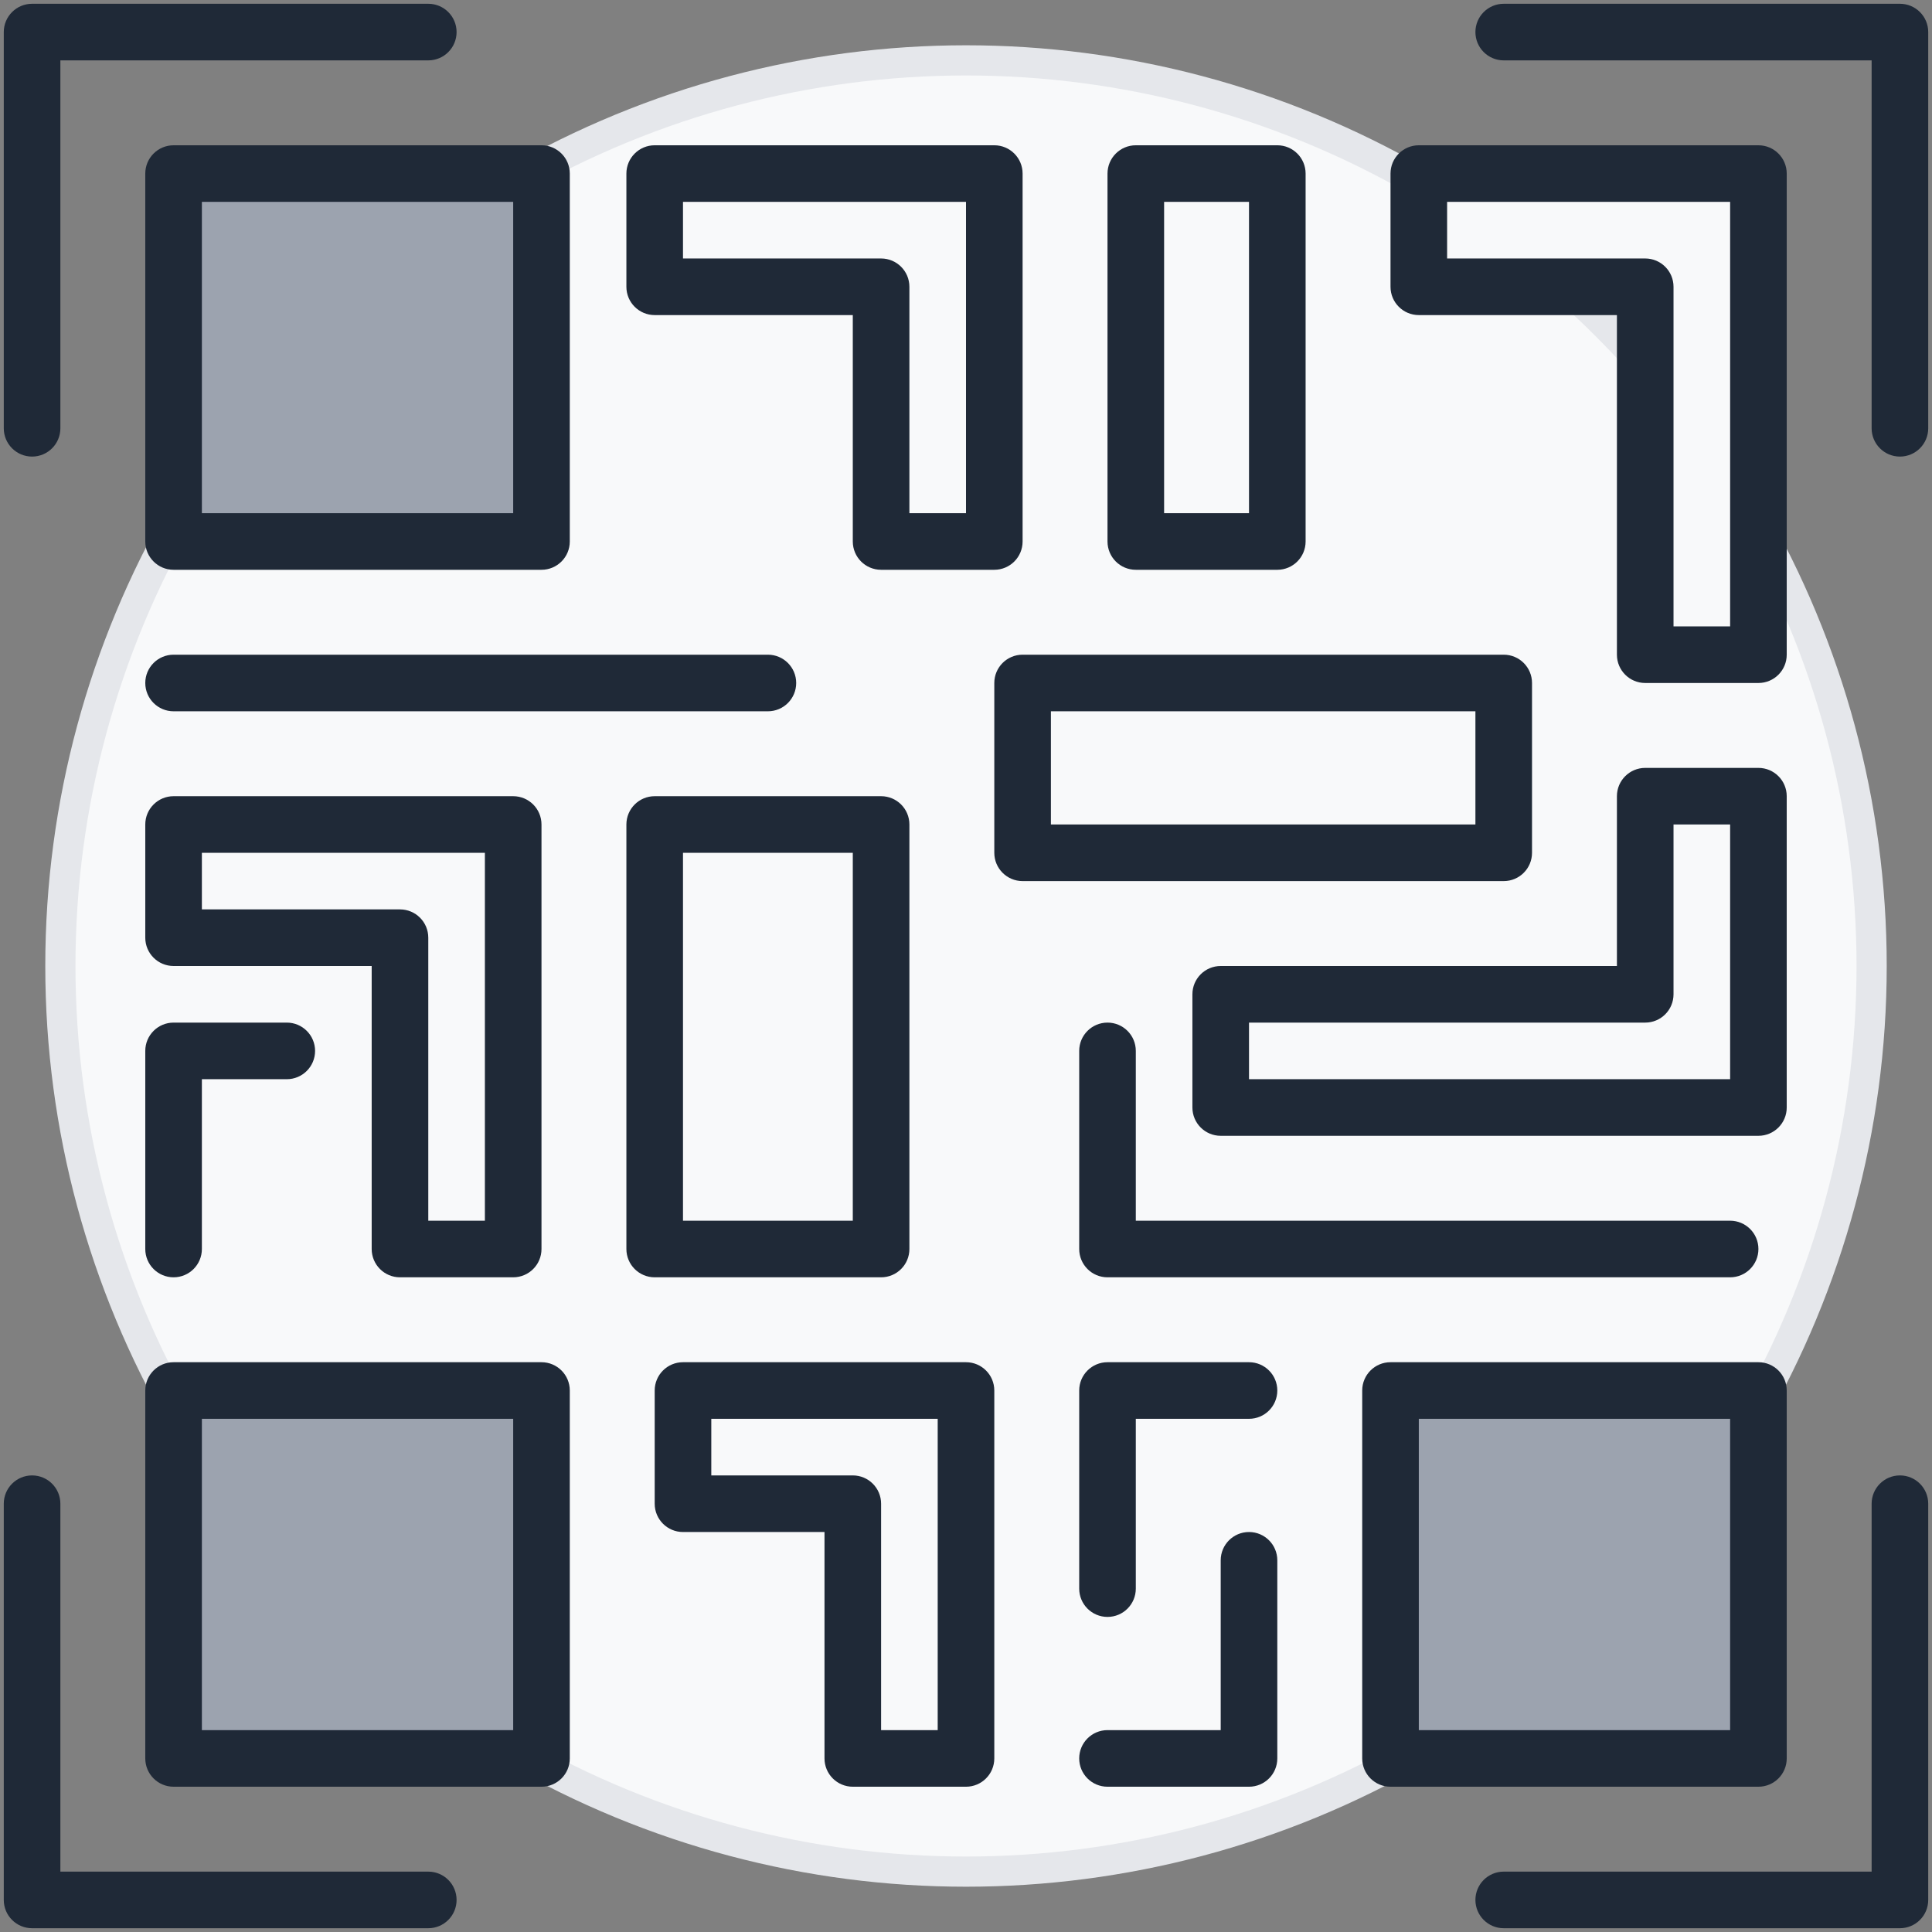 <?xml version="1.0"?><svg xmlns="http://www.w3.org/2000/svg" xmlns:xlink="http://www.w3.org/1999/xlink" version="1.1" viewBox="0 0 512 512" style="enable-background:new 0 0 512 512;" xml:space="preserve">
  <rect x="0" y="0" width="512" height="512" fill="#808080" stroke="none"/>
  <!-- Background circle with subtle border -->
  <circle cx="256" cy="256" r="240" fill="#f8f9fa" stroke="#e5e7eb" stroke-width="8"/>
  
  <g id="_x32_0_x2C__Qr_Code_x2C__qr_code_scan_x2C__communications_x2C__digital_x2C__commerce_and_shopping_x2C__quick_response_code">
    <g>
      <rect id="XMLID_344_" x="46" y="368.5" style="fill:#9ca3af;" width="97.5" height="97.5"/>
      <polygon id="XMLID_353_" style="fill:#f8f9fa;" points="256,368.5 256,466 226,466 226,398.5 181,398.5 181,368.5   "/>
      <rect id="XMLID_354_" x="368.5" y="368.5" style="fill:#9ca3af;" width="97.5" height="97.5"/>
      <polygon id="XMLID_355_" style="fill:#f8f9fa;" points="466,211 466,293.5 323.5,293.5 323.5,263.5 436,263.5 436,211   "/>
      <rect id="XMLID_374_" x="271" y="181" style="fill:#f8f9fa;" width="127.5" height="45"/>
      <polygon id="XMLID_375_" style="fill:#f8f9fa;" points="136,218.5 136,331 106,331 106,248.5 46,248.5 46,218.5   "/>
      <rect id="XMLID_376_" x="173.5" y="218.5" style="fill:#f8f9fa;" width="60" height="112.5"/>
      <rect id="XMLID_377_" x="46" y="46" style="fill:#9ca3af;" width="97.5" height="97.5"/>
      <polygon id="XMLID_378_" style="fill:#f8f9fa;" points="263.5,46 263.5,143.5 233.5,143.5 233.5,76 173.5,76 173.5,46   "/>
      <rect id="XMLID_379_" x="301" y="46" style="fill:#f8f9fa;" width="37.5" height="97.5"/>
      <polygon id="XMLID_380_" style="fill:#f8f9fa;" points="466,46 466,173.5 436,173.5 436,76 376,76 376,46   "/>
      <g>
        <path style="fill:#1f2937;" d="M8.5,121c4.143,0,7.5-3.357,7.5-7.5V16h97.5c4.143,0,7.5-3.357,7.5-7.5S117.643,1,113.5,1H8.5     C4.357,1,1,4.357,1,8.5v105C1,117.643,4.357,121,8.5,121z"/>
        <path style="fill:#1f2937;" d="M503.5,1h-105c-4.143,0-7.5,3.357-7.5,7.5s3.357,7.5,7.5,7.5H496v97.5c0,4.143,3.357,7.5,7.5,7.5     s7.5-3.357,7.5-7.5V8.5C511,4.357,507.643,1,503.5,1z"/>
        <path style="fill:#1f2937;" d="M503.5,391c-4.143,0-7.5,3.357-7.5,7.5V496h-97.5c-4.143,0-7.5,3.357-7.5,7.5s3.357,7.5,7.5,7.5     h105c4.143,0,7.5-3.357,7.5-7.5v-105C511,394.357,507.643,391,503.5,391z"/>
        <path style="fill:#1f2937;" d="M113.5,496H16v-97.5c0-4.143-3.357-7.5-7.5-7.5S1,394.357,1,398.5v105c0,4.143,3.357,7.5,7.5,7.5     h105c4.143,0,7.5-3.357,7.5-7.5S117.643,496,113.5,496z"/>
        <path style="fill:#1f2937;" d="M38.5,46v97.5c0,4.143,3.357,7.5,7.5,7.5h97.5c4.143,0,7.5-3.357,7.5-7.5V46     c0-4.143-3.357-7.5-7.5-7.5H46C41.857,38.5,38.5,41.857,38.5,46z M53.5,53.5H136V136H53.5V53.5z"/>
        <path style="fill:#1f2937;" d="M143.5,361H46c-4.143,0-7.5,3.357-7.5,7.5V466c0,4.143,3.357,7.5,7.5,7.5h97.5     c4.143,0,7.5-3.357,7.5-7.5v-97.5C151,364.357,147.643,361,143.5,361z M136,458.5H53.5V376H136V458.5z"/>
        <path style="fill:#1f2937;" d="M473.5,466v-97.5c0-4.143-3.357-7.5-7.5-7.5h-97.5c-4.143,0-7.5,3.357-7.5,7.5V466     c0,4.143,3.357,7.5,7.5,7.5H466C470.143,473.5,473.5,470.143,473.5,466z M458.5,458.5H376V376h82.5V458.5z"/>
        <path style="fill:#1f2937;" d="M301,151h37.5c4.143,0,7.5-3.357,7.5-7.5V46c0-4.143-3.357-7.5-7.5-7.5H301     c-4.143,0-7.5,3.357-7.5,7.5v97.5C293.5,147.643,296.857,151,301,151z M308.5,53.5H331V136h-22.5V53.5z"/>
        <path style="fill:#1f2937;" d="M211,181c0-4.143-3.357-7.5-7.5-7.5H46c-4.143,0-7.5,3.357-7.5,7.5s3.357,7.5,7.5,7.5h157.5     C207.643,188.5,211,185.143,211,181z"/>
        <path style="fill:#1f2937;" d="M293.5,271c-4.143,0-7.5,3.357-7.5,7.5V331c0,4.143,3.357,7.5,7.5,7.5h165     c4.143,0,7.5-3.357,7.5-7.5s-3.357-7.5-7.5-7.5H301v-45C301,274.357,297.643,271,293.5,271z"/>
        <path style="fill:#1f2937;" d="M331,361h-37.5c-4.143,0-7.5,3.357-7.5,7.5V421c0,4.143,3.357,7.5,7.5,7.5s7.5-3.357,7.5-7.5v-45     h30c4.143,0,7.5-3.357,7.5-7.5S335.143,361,331,361z"/>
        <path style="fill:#1f2937;" d="M46,271c-4.143,0-7.5,3.357-7.5,7.5V331c0,4.143,3.357,7.5,7.5,7.5s7.5-3.357,7.5-7.5v-45H76     c4.143,0,7.5-3.357,7.5-7.5S80.143,271,76,271H46z"/>
        <path style="fill:#1f2937;" d="M331,406c-4.143,0-7.5,3.357-7.5,7.5v45h-30c-4.143,0-7.5,3.357-7.5,7.5s3.357,7.5,7.5,7.5H331     c4.143,0,7.5-3.357,7.5-7.5v-52.5C338.5,409.357,335.143,406,331,406z"/>
        <path style="fill:#1f2937;" d="M406,226v-45c0-4.143-3.357-7.5-7.5-7.5H271c-4.143,0-7.5,3.357-7.5,7.5v45     c0,4.143,3.357,7.5,7.5,7.5h127.5C402.643,233.5,406,230.143,406,226z M391,218.5H278.5v-30H391V218.5z"/>
        <path style="fill:#1f2937;" d="M233.5,338.5c4.143,0,7.5-3.357,7.5-7.5V218.5c0-4.143-3.357-7.5-7.5-7.5h-60     c-4.143,0-7.5,3.357-7.5,7.5V331c0,4.143,3.357,7.5,7.5,7.5H233.5z M181,226h45v97.5h-45V226z"/>
        <path style="fill:#1f2937;" d="M173.5,83.5H226v60c0,4.143,3.357,7.5,7.5,7.5h30c4.143,0,7.5-3.357,7.5-7.5V46     c0-4.143-3.357-7.5-7.5-7.5h-90c-4.143,0-7.5,3.357-7.5,7.5v30C166,80.143,169.357,83.5,173.5,83.5z M181,53.5h75V136h-15V76     c0-4.143-3.357-7.5-7.5-7.5H181V53.5z"/>
        <path style="fill:#1f2937;" d="M106,338.5h30c4.143,0,7.5-3.357,7.5-7.5V218.5c0-4.143-3.357-7.5-7.5-7.5H46     c-4.143,0-7.5,3.357-7.5,7.5v30c0,4.143,3.357,7.5,7.5,7.5h52.5v75C98.5,335.143,101.857,338.5,106,338.5z M53.5,241v-15h75v97.5     h-15v-75c0-4.143-3.357-7.5-7.5-7.5H53.5z"/>
        <path style="fill:#1f2937;" d="M473.5,293.5V211c0-4.143-3.357-7.5-7.5-7.5h-30c-4.143,0-7.5,3.357-7.5,7.5v45h-105     c-4.143,0-7.5,3.357-7.5,7.5v30c0,4.143,3.357,7.5,7.5,7.5H466C470.143,301,473.5,297.643,473.5,293.5z M458.5,286H331v-15h105     c4.143,0,7.5-3.357,7.5-7.5v-45h15V286z"/>
        <path style="fill:#1f2937;" d="M256,361h-75c-4.143,0-7.5,3.357-7.5,7.5v30c0,4.143,3.357,7.5,7.5,7.5h37.5v60     c0,4.143,3.357,7.5,7.5,7.5h30c4.143,0,7.5-3.357,7.5-7.5v-97.5C263.5,364.357,260.143,361,256,361z M248.5,458.5h-15v-60     c0-4.143-3.357-7.5-7.5-7.5h-37.5v-15h60V458.5z"/>
        <path style="fill:#1f2937;" d="M376,83.5h52.5v90c0,4.143,3.357,7.5,7.5,7.5h30c4.143,0,7.5-3.357,7.5-7.5V46     c0-4.143-3.357-7.5-7.5-7.5h-90c-4.143,0-7.5,3.357-7.5,7.5v30C368.5,80.143,371.857,83.5,376,83.5z M383.5,53.5h75V166h-15V76     c0-4.143-3.357-7.5-7.5-7.5h-52.5V53.5z"/>
      </g>
    </g>
  </g>
</svg>
